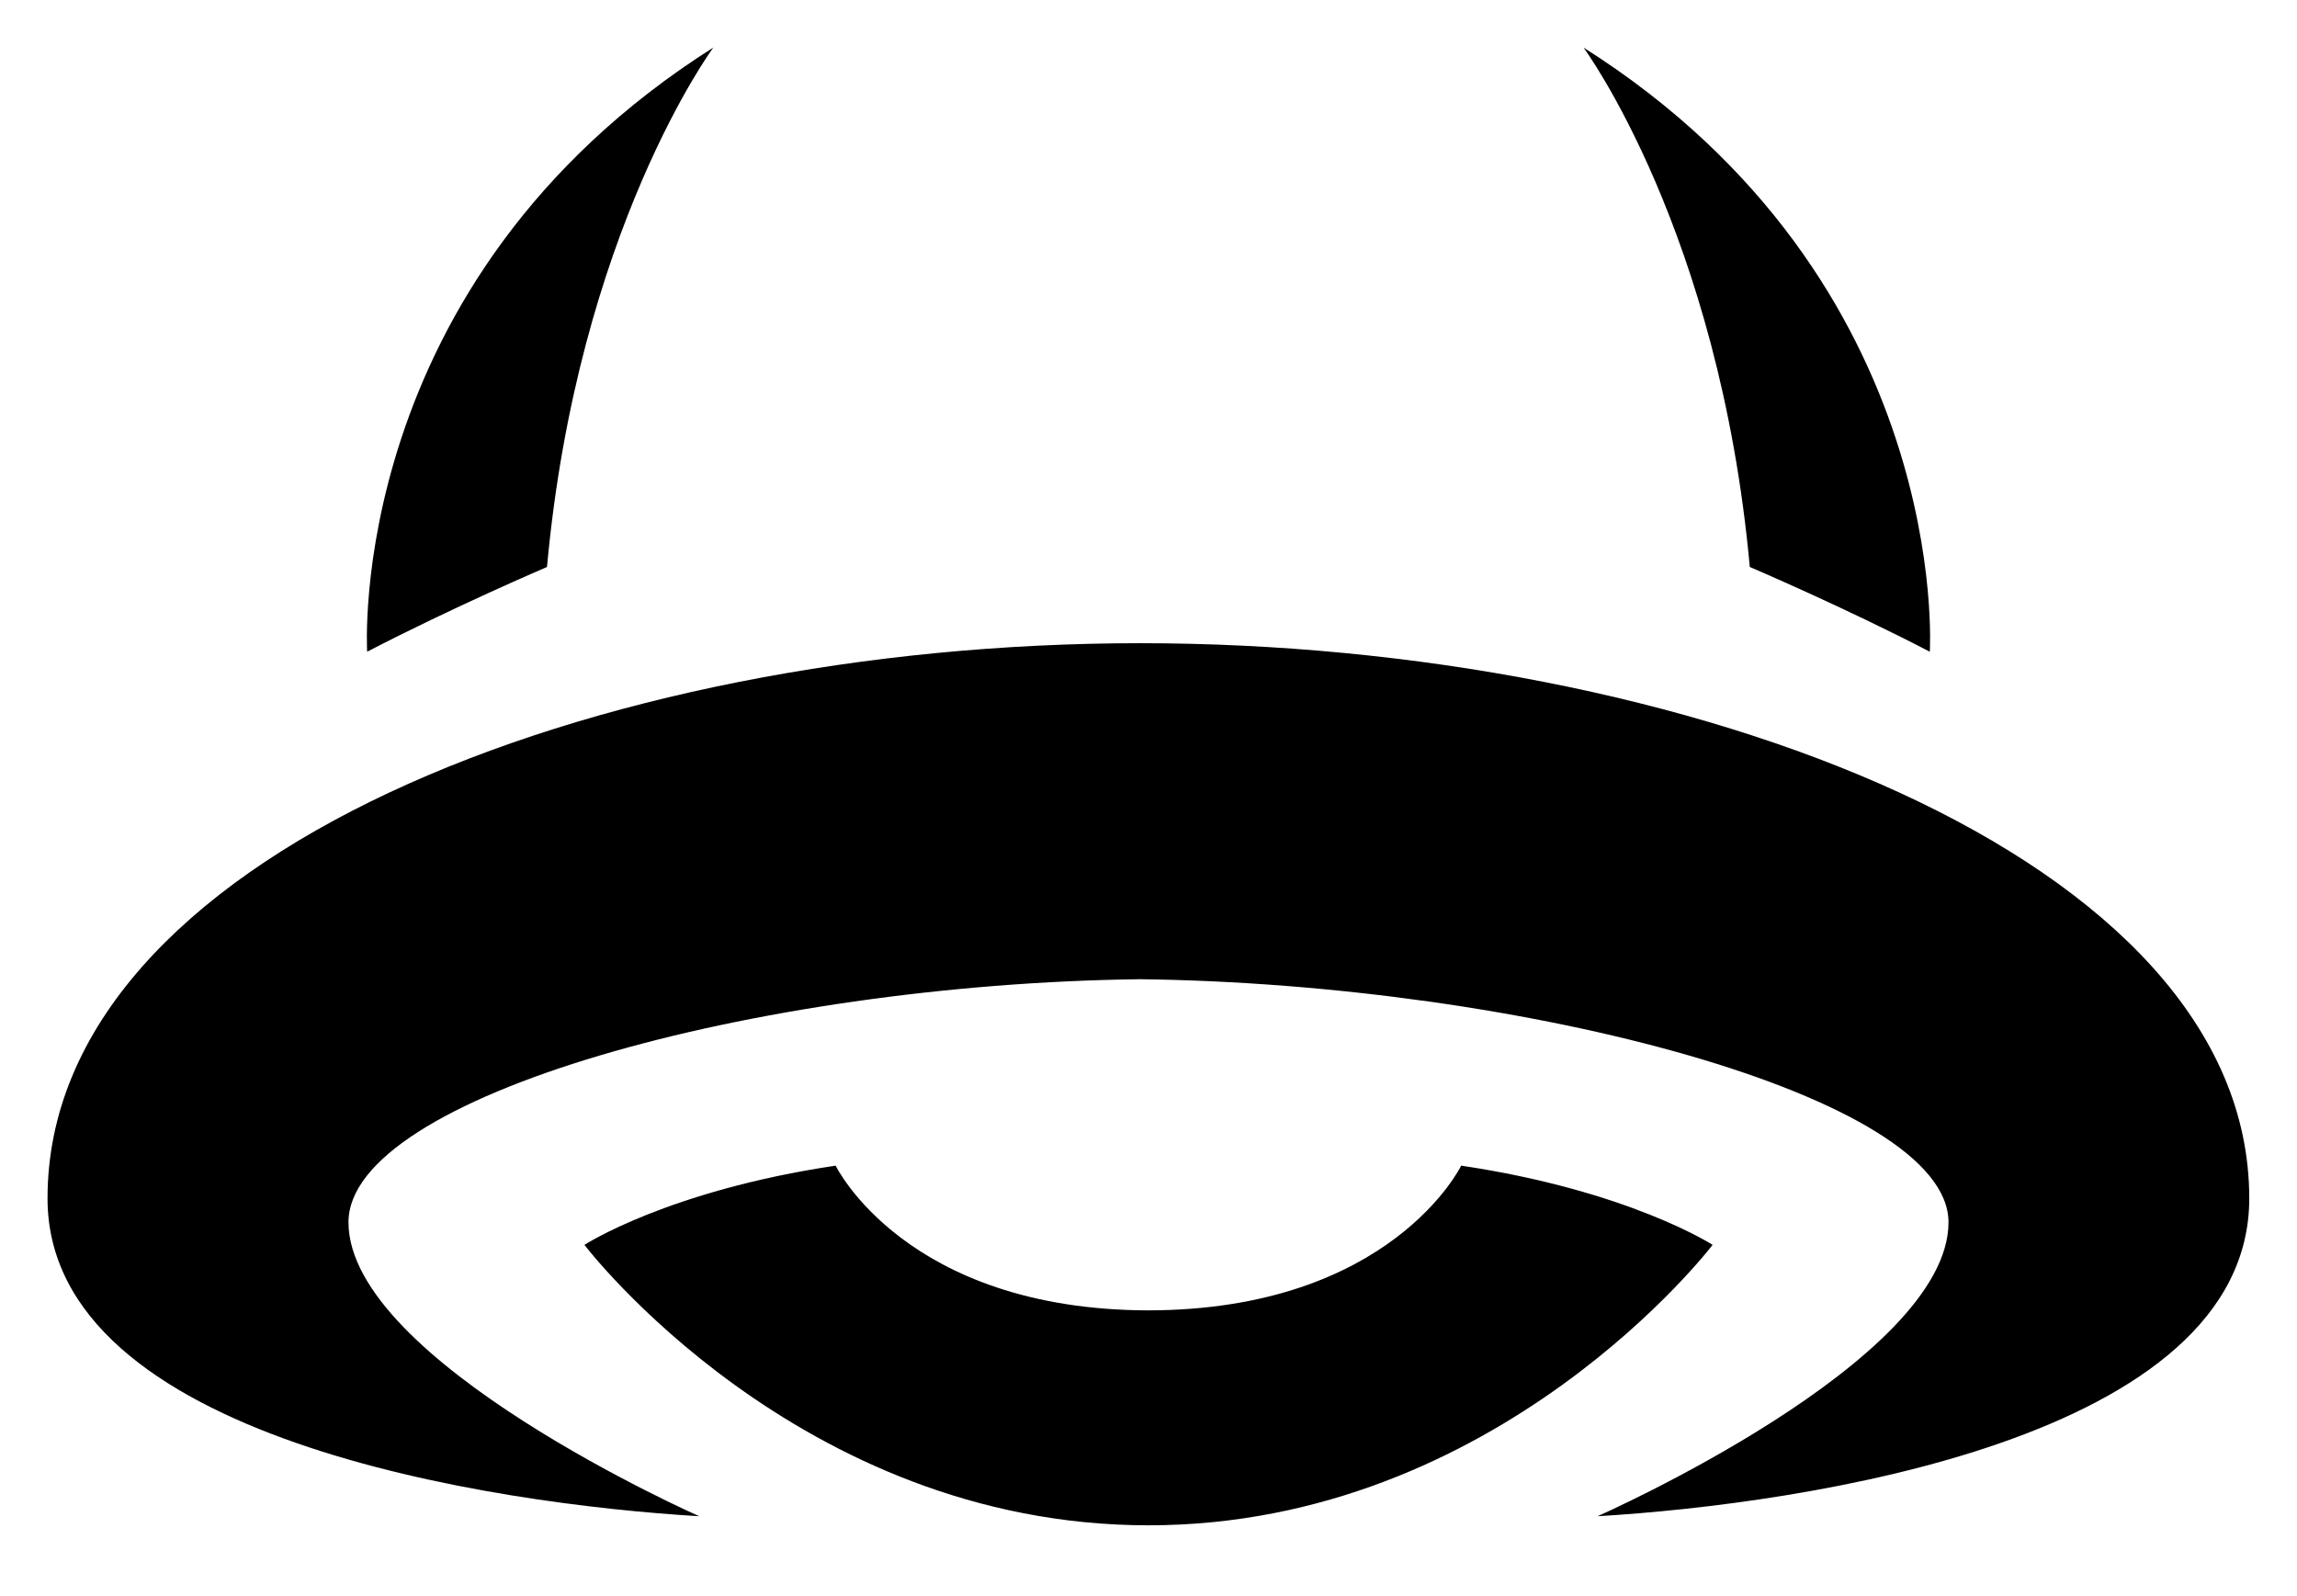 <?xml version="1.0" encoding="UTF-8" standalone="no"?>
<svg xmlns="http://www.w3.org/2000/svg" version="1.1" width="600" height="416.788">
  <path d="m 447.353,325.164 c 0,0 -21.909,-14.181 -65.678,-20.694 0,0 -18.229,37.673 -81.669,37.804 -63.487,-0.131 -81.729,-37.804 -81.729,-37.804 -43.758,6.513 -65.619,20.694 -65.619,20.694 0,0 55.76,73.251 147.348,73.251 91.528,0 147.348,-73.251 147.348,-73.251 m 140.18,-12.145 c 0,62.94 -116.699,79.824 -170.233,83.027 0,0 91.671,-40.46 91.671,-76.787 0,-32.792 -110.508,-62.237 -211.157,-63.487 -100.601,1.25 -206.787,30.696 -206.787,63.487 0,36.328 91.623,76.787 91.623,76.787 -53.533,-3.203 -170.233,-20.087 -170.233,-83.027 0,-89.302 142.883,-145.014 285.396,-145.014 142.609,0 289.718,55.712 289.718,145.014 m -83.443,-142.787 c 0,0 6.192,-96.6 -90.457,-157.814 0,0 35.435,47.913 43.436,135.679 0,0 24.838,10.597 47.02,22.135 M 142.883,148.097 C 150.884,60.332 186.331,12.418 186.331,12.418 89.718,73.632 95.91,170.232 95.91,170.232 118.092,158.694 142.883,148.097 142.883,148.097"/>
</svg>
